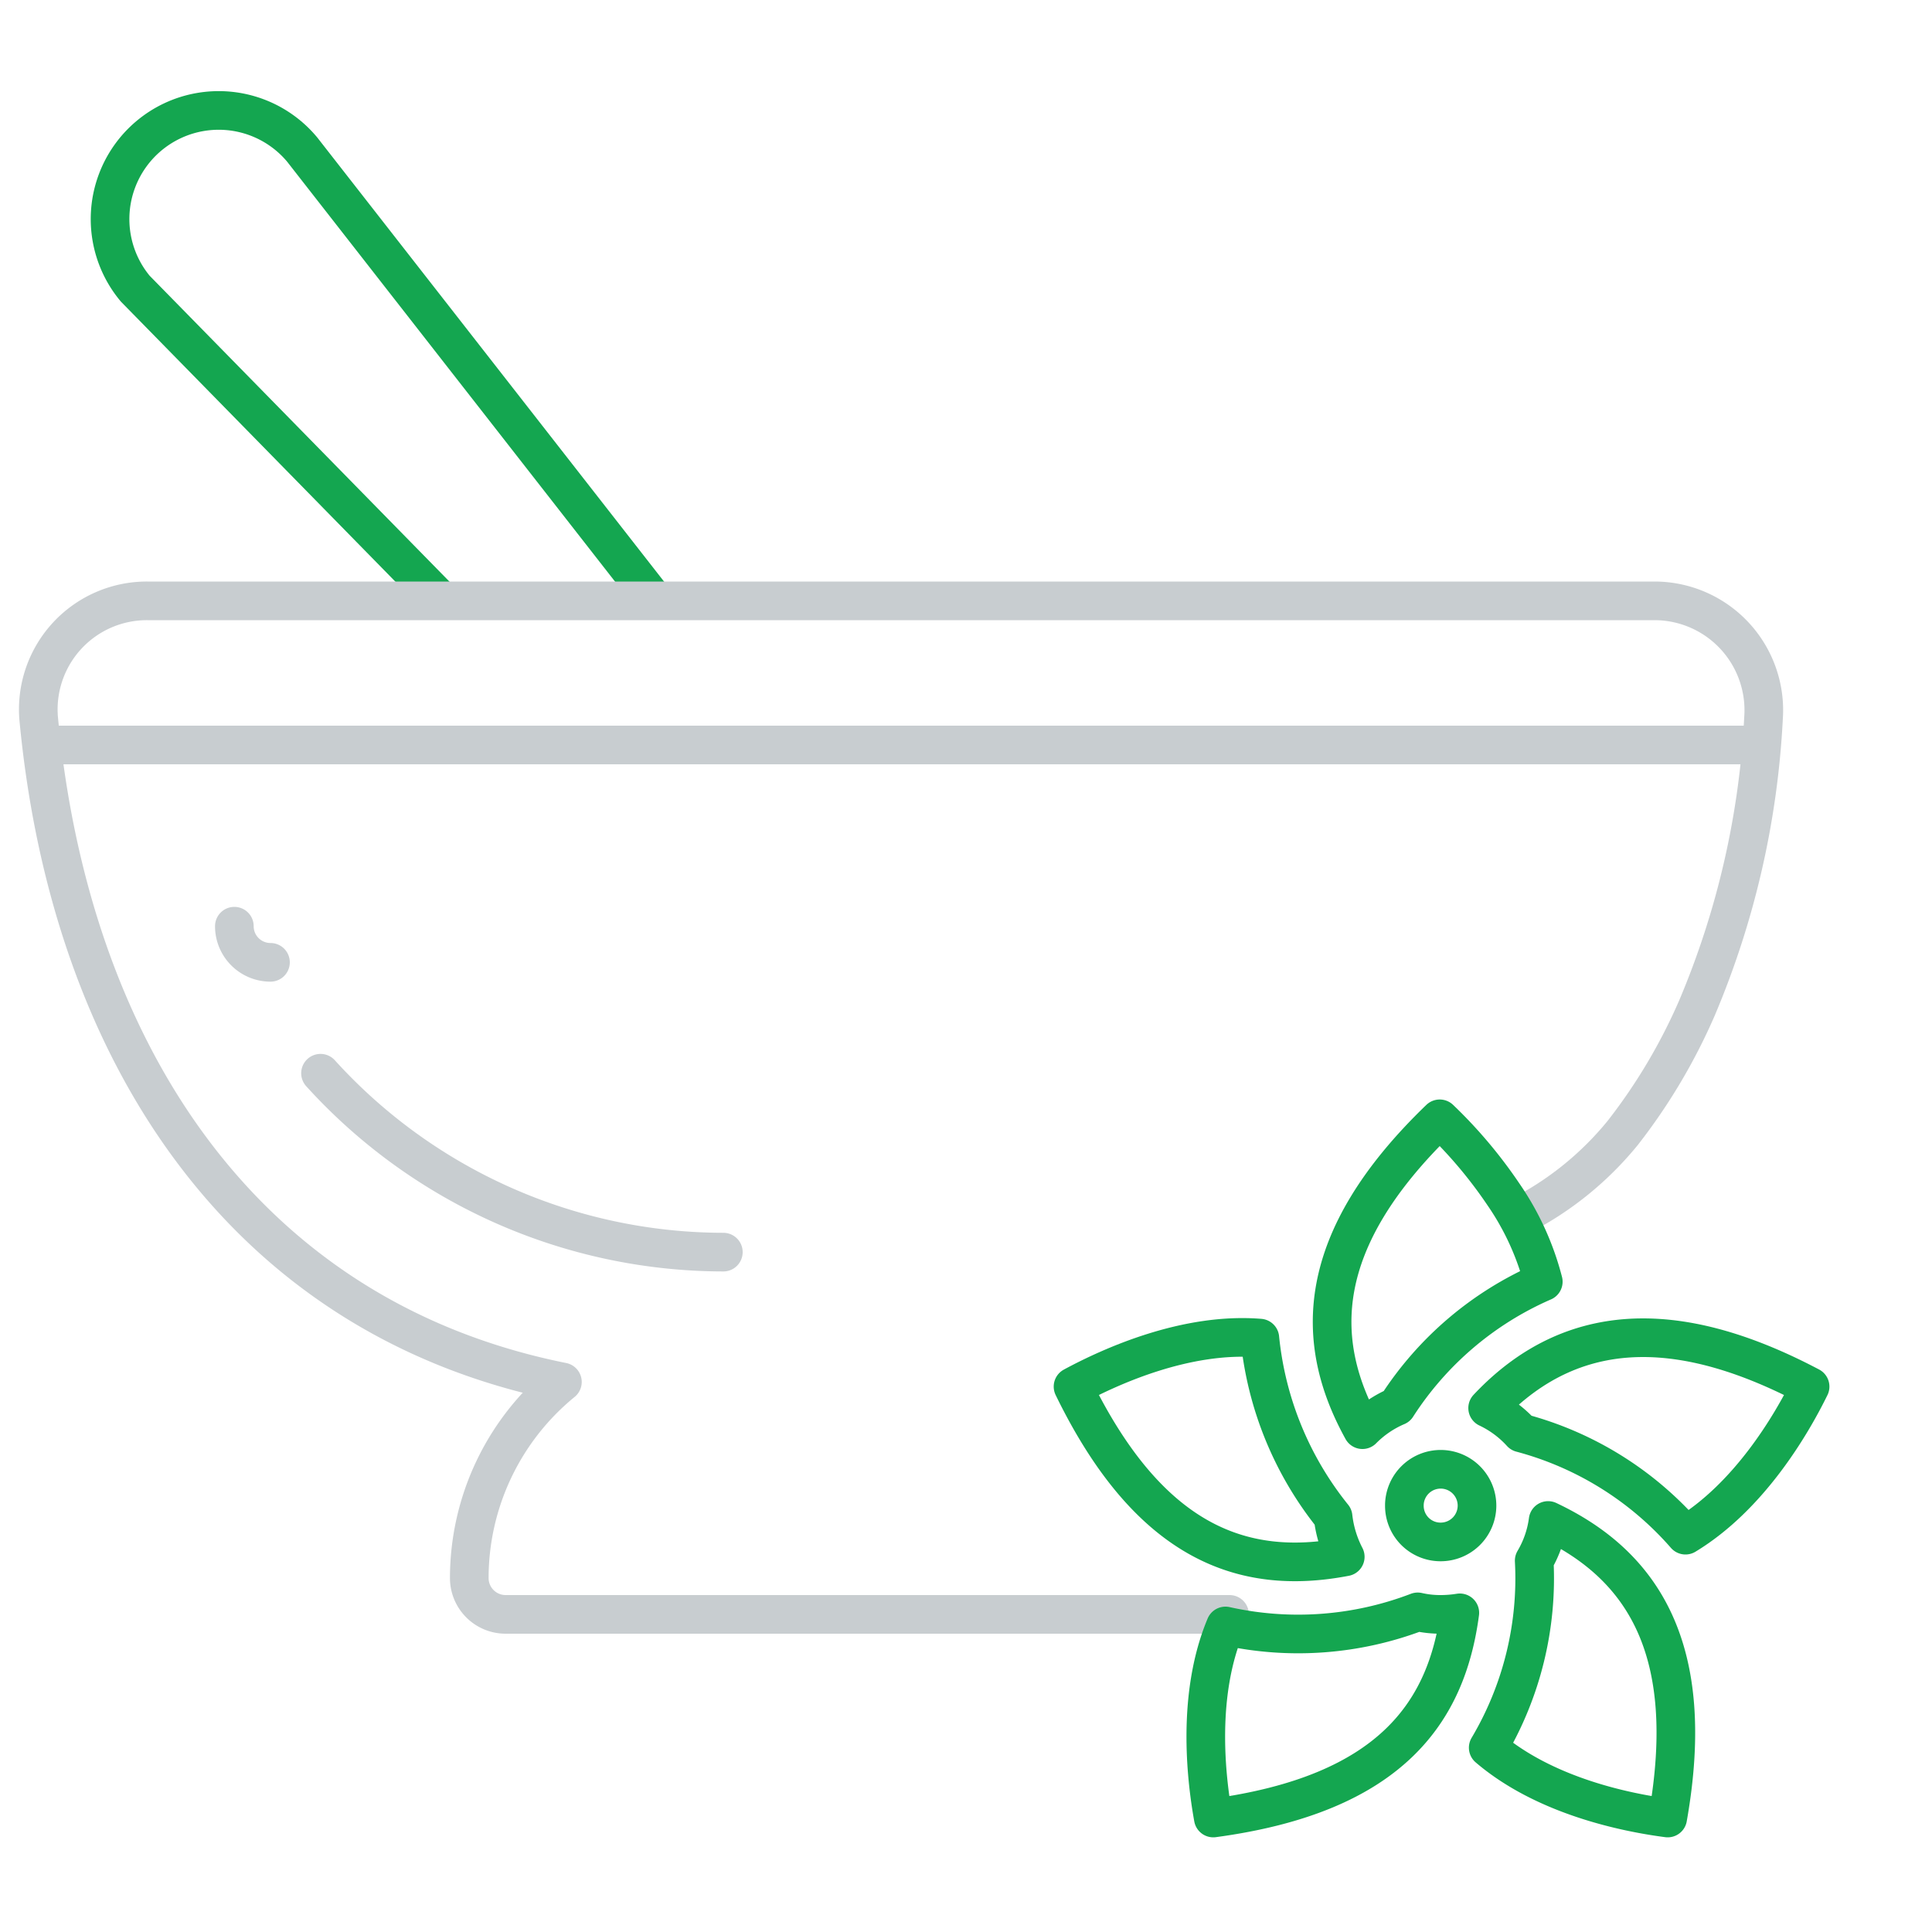 <svg id="Layer_1" data-name="Layer 1" xmlns="http://www.w3.org/2000/svg" viewBox="0 0 100 100"><defs><style>.cls-1,.cls-2{fill:none;stroke-linecap:round;stroke-linejoin:round;stroke-width:2px;}.cls-1{stroke:#14a650;}.cls-2{stroke:#c8cdd0;}</style></defs><title>Icon 3</title><path class="cls-1" d="M22.8,31.06,7,14.94a5.62,5.62,0,0,1,8.64-7.2L33.85,31.06"/><path class="cls-2" d="M12.13,47.94A1.87,1.87,0,0,0,14,49.81"/><path class="cls-2" d="M16.59,55.55a28.19,28.19,0,0,0,20.85,9.26"/><path class="cls-2" d="M78.56,63A16.62,16.62,0,0,0,84,58.63a29.77,29.77,0,0,0,3.84-6.47,44.25,44.25,0,0,0,3.44-15,5.66,5.66,0,0,0-5.62-6.06H7.63A5.62,5.62,0,0,0,2,37.17c1.6,17,10.38,31,27.11,34.36a13.11,13.11,0,0,0-4.82,10.16,1.88,1.88,0,0,0,1.88,1.87H63.64"/><path class="cls-1" d="M74.56,79.81a1.87,1.87,0,0,1-1.87-1.87v-.06a1.88,1.88,0,1,1,1.87,1.93Z"/><path class="cls-1" d="M55.54,71.77c2-1.08,5.88-2.82,9.67-2.51A17.52,17.52,0,0,0,69,78.51a5.93,5.93,0,0,0,.63,2.07C64.28,81.61,59.45,79.8,55.54,71.77Z"/><path class="cls-1" d="M72.3,72.79A5.59,5.59,0,0,0,70.52,74c-2.52-4.56-2.55-9.78,4-16.09a23.83,23.83,0,0,1,3.29,3.9,14.2,14.2,0,0,1,2.07,4.53A17.15,17.15,0,0,0,72.3,72.79Z"/><path class="cls-2" d="M90.42,38.56H3"/><path class="cls-1" d="M62.8,94.1c-.4-2.21-.84-6.44.63-9.94a17.3,17.3,0,0,0,9.95-.73,5.2,5.2,0,0,0,1.18.13,6.24,6.24,0,0,0,1-.08C74.88,88.6,72,92.86,62.8,94.1Z"/><path class="cls-1" d="M86.32,94.1c-2.23-.29-6.39-1.16-9.29-3.64a17.17,17.17,0,0,0,2.38-9.68,5.49,5.49,0,0,0,.72-2.08C85,81,87.87,85.34,86.32,94.1Z"/><path class="cls-1" d="M87.24,79.46a17.12,17.12,0,0,0-8.5-5.29A5.56,5.56,0,0,0,77,72.88c4.7-5,10.59-4.33,16.69-1.11C92.69,73.81,90.51,77.48,87.24,79.46Z"/></svg>
